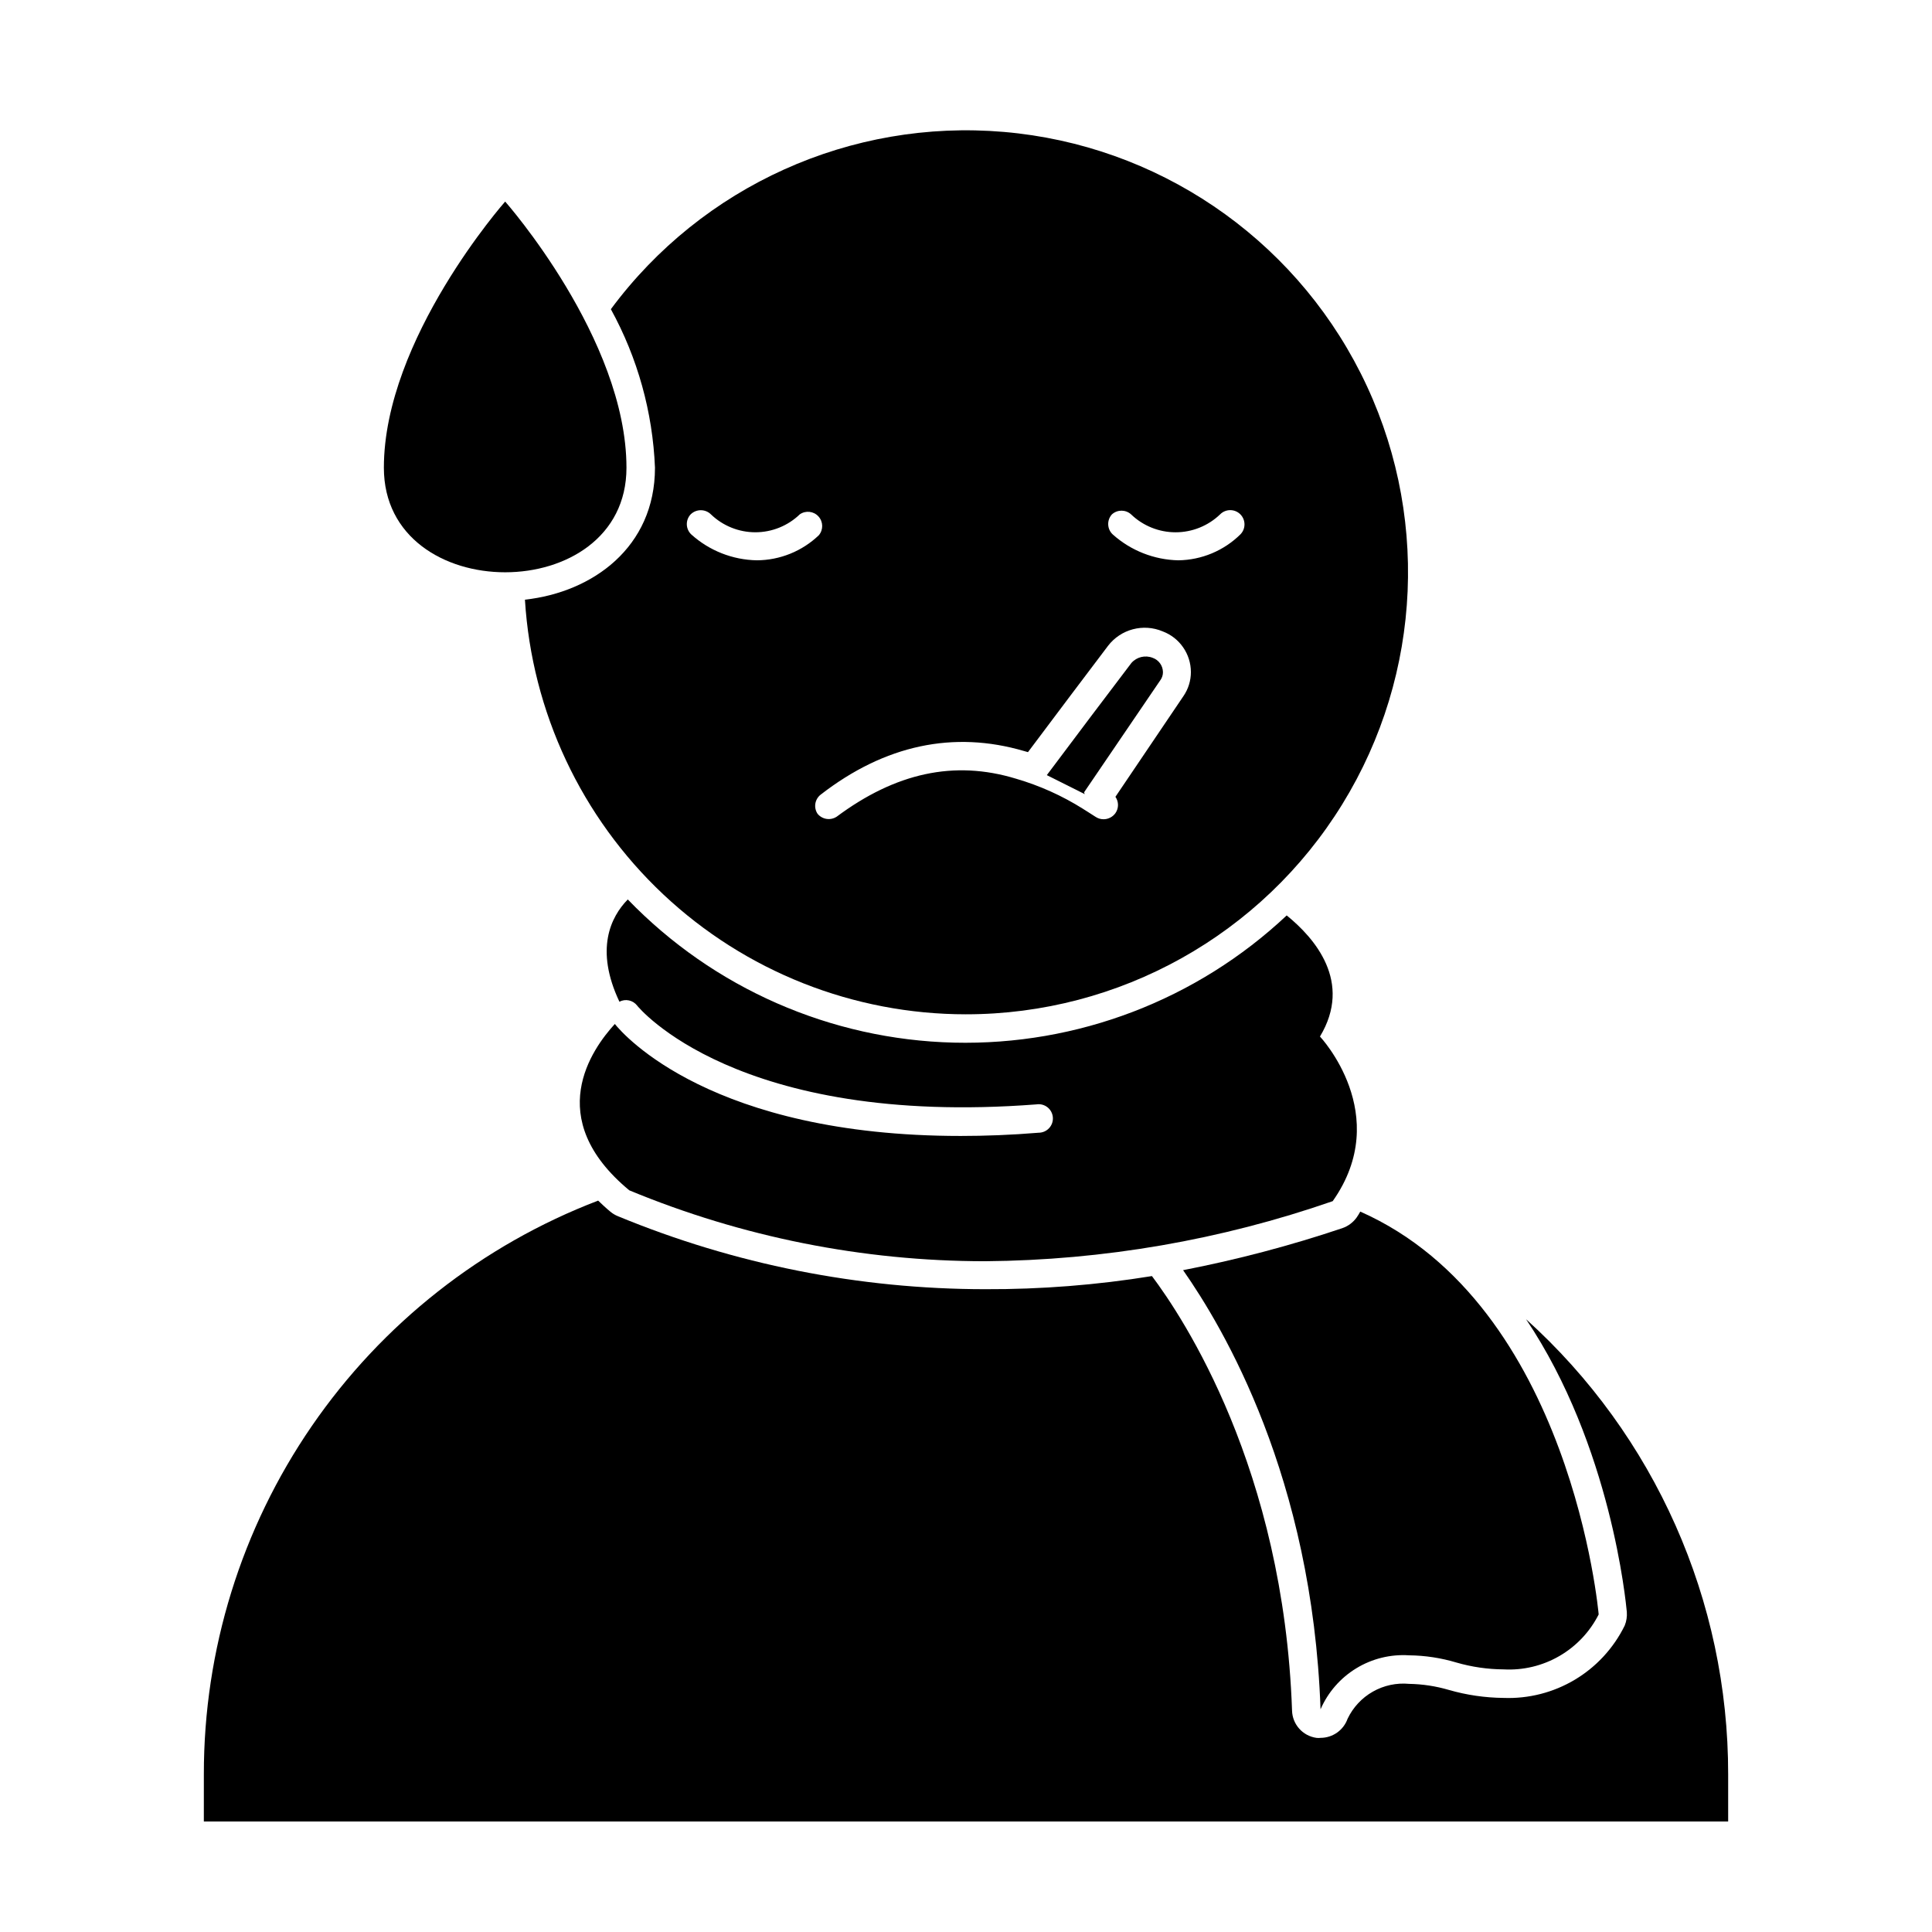 <?xml version="1.0" encoding="UTF-8"?>
<!-- Uploaded to: ICON Repo, www.iconrepo.com, Generator: ICON Repo Mixer Tools -->
<svg fill="#000000" width="800px" height="800px" version="1.1" viewBox="144 144 512 512" xmlns="http://www.w3.org/2000/svg">
 <g>
  <path d="m198.02 626.71h403.96v-12.492c0.051-45.977-19.414-89.816-53.555-120.61 22.57 33.656 26.449 75.016 26.703 77.586h-0.004c0.094 1.219-0.094 2.445-0.551 3.578-2.922 5.961-7.508 10.949-13.203 14.355-5.695 3.406-12.258 5.086-18.891 4.84-4.91-0.047-9.793-0.758-14.512-2.117-3.422-1.004-6.961-1.547-10.527-1.609-3.344-0.316-6.703 0.402-9.625 2.062-2.918 1.656-5.258 4.172-6.699 7.207-1.082 3.019-3.945 5.035-7.152 5.039-0.371 0.047-0.742 0.047-1.109 0-3.617-0.516-6.34-3.555-6.449-7.207-2.215-64.137-28.918-104.24-37.129-115.17h-0.004c-14.625 2.371-29.418 3.535-44.234 3.477-33.379-0.02-66.434-6.59-97.285-19.344-0.73-0.293-1.41-0.703-2.016-1.211-1.16-0.957-2.168-1.914-3.223-2.922-30.773 11.773-57.242 32.617-75.902 59.77s-28.629 59.336-28.59 92.281z"/>
  <path d="m499.75 469.47c-13.812 4.644-27.918 8.363-42.219 11.137 10.578 15.113 34.258 54.766 36.426 116.38 1.961-4.516 5.269-8.312 9.473-10.871 4.199-2.562 9.094-3.762 14.004-3.438 4.25 0.047 8.473 0.691 12.543 1.914 4.062 1.176 8.266 1.785 12.496 1.812 5.16 0.285 10.289-0.941 14.762-3.527 4.473-2.586 8.098-6.418 10.43-11.031 0 0-7.106-81.918-63.18-106.76-0.289 0.539-0.609 1.062-0.957 1.562-0.938 1.309-2.258 2.297-3.777 2.82z"/>
  <path d="m310.77 459.45c29.883 12.391 61.914 18.777 94.262 18.789 31.379-0.25 62.504-5.629 92.148-15.918 16.172-22.922-3.375-43.629-3.375-43.629 8.715-14.461-1.41-26.098-8.816-32.094-23.82 22.391-55.5 34.5-88.18 33.711-32.68-0.793-63.734-14.426-86.441-37.945-4.535 4.637-8.766 13.25-2.215 27.105h-0.004c1.602-0.844 3.578-0.418 4.688 1.008 0.25 0.352 26.301 32.293 105.8 26.199 1.043-0.172 2.109 0.102 2.941 0.75 0.832 0.652 1.355 1.621 1.438 2.676 0.086 1.051-0.273 2.094-0.992 2.867-0.719 0.777-1.727 1.215-2.785 1.215-7.305 0.605-14.207 0.855-20.656 0.855-65.848 0-89.273-26.703-91.645-29.676-6.043 6.602-19.293 24.941 3.832 44.086z"/>
  <path d="m400 412.8c40.656 0 78.41-21.078 99.738-55.695 21.324-34.617 23.176-77.816 4.887-114.13-18.289-36.312-54.102-60.543-94.609-64.016-40.512-3.473-79.926 14.309-104.13 46.98 7.094 12.914 11.094 27.297 11.688 42.016 0 21.109-16.574 33-34.461 34.965 1.836 29.754 14.949 57.688 36.668 78.105s50.406 31.781 80.219 31.777zm38.691-132.5v-0.004c1.434-1.281 3.602-1.281 5.039 0 3.172 3.059 7.406 4.766 11.812 4.766s8.641-1.707 11.816-4.766c1.473-1.473 3.863-1.473 5.34 0 1.473 1.477 1.473 3.867 0 5.34-4.387 4.316-10.273 6.769-16.426 6.852-6.426-0.137-12.59-2.566-17.379-6.852-0.738-0.68-1.172-1.625-1.207-2.629-0.039-1 0.32-1.977 1.004-2.711zm-23.328 62.723 1.059 0.301c6.852-9.168 16.07-21.363 21.211-28.164 3.394-4.438 9.367-6.012 14.512-3.828 4.481 1.695 7.449 5.988 7.453 10.781 0 2.266-0.684 4.481-1.965 6.348l-18.035 26.703c0.91 1.301 0.91 3.031 0 4.332-0.723 1.004-1.883 1.605-3.125 1.613-0.77 0.008-1.527-0.223-2.164-0.656l-1.965-1.258-1.359-0.855v-0.004c-5.5-3.457-11.449-6.137-17.684-7.957-16.473-5.039-32.043-1.512-47.609 10.078l-0.004-0.004c-1.637 1.051-3.809 0.707-5.035-0.805-1.078-1.637-0.727-3.82 0.805-5.039 17.078-13.25 35.316-17.027 53.906-11.586zm-88.316-62.727c1.488-1.445 3.856-1.445 5.34 0 3.164 3.055 7.391 4.762 11.789 4.762 4.398 0 8.625-1.707 11.789-4.762 1.559-1.074 3.672-0.832 4.941 0.57 1.273 1.398 1.316 3.523 0.098 4.973-4.422 4.234-10.301 6.617-16.426 6.648-6.43-0.113-12.602-2.547-17.379-6.852-1.516-1.434-1.586-3.824-0.152-5.34z"/>
  <path d="m431.34 353.9 20.152-29.625v0.004c0.465-0.629 0.711-1.387 0.703-2.168-0.027-1.703-1.113-3.211-2.719-3.777-1.98-0.785-4.238-0.242-5.644 1.359-5.492 7.203-15.469 20.453-22.418 29.727l10.078 5.039c0-0.004-0.254-0.406-0.152-0.559z"/>
  <path d="m310.02 267.95c0-34.16-32.145-70.535-32.145-70.535s-32.145 36.375-32.145 70.535c0 18.488 16.07 27.711 32.145 27.711 16.07 0 32.145-9.219 32.145-27.711z"/>
 </g>
</svg>
